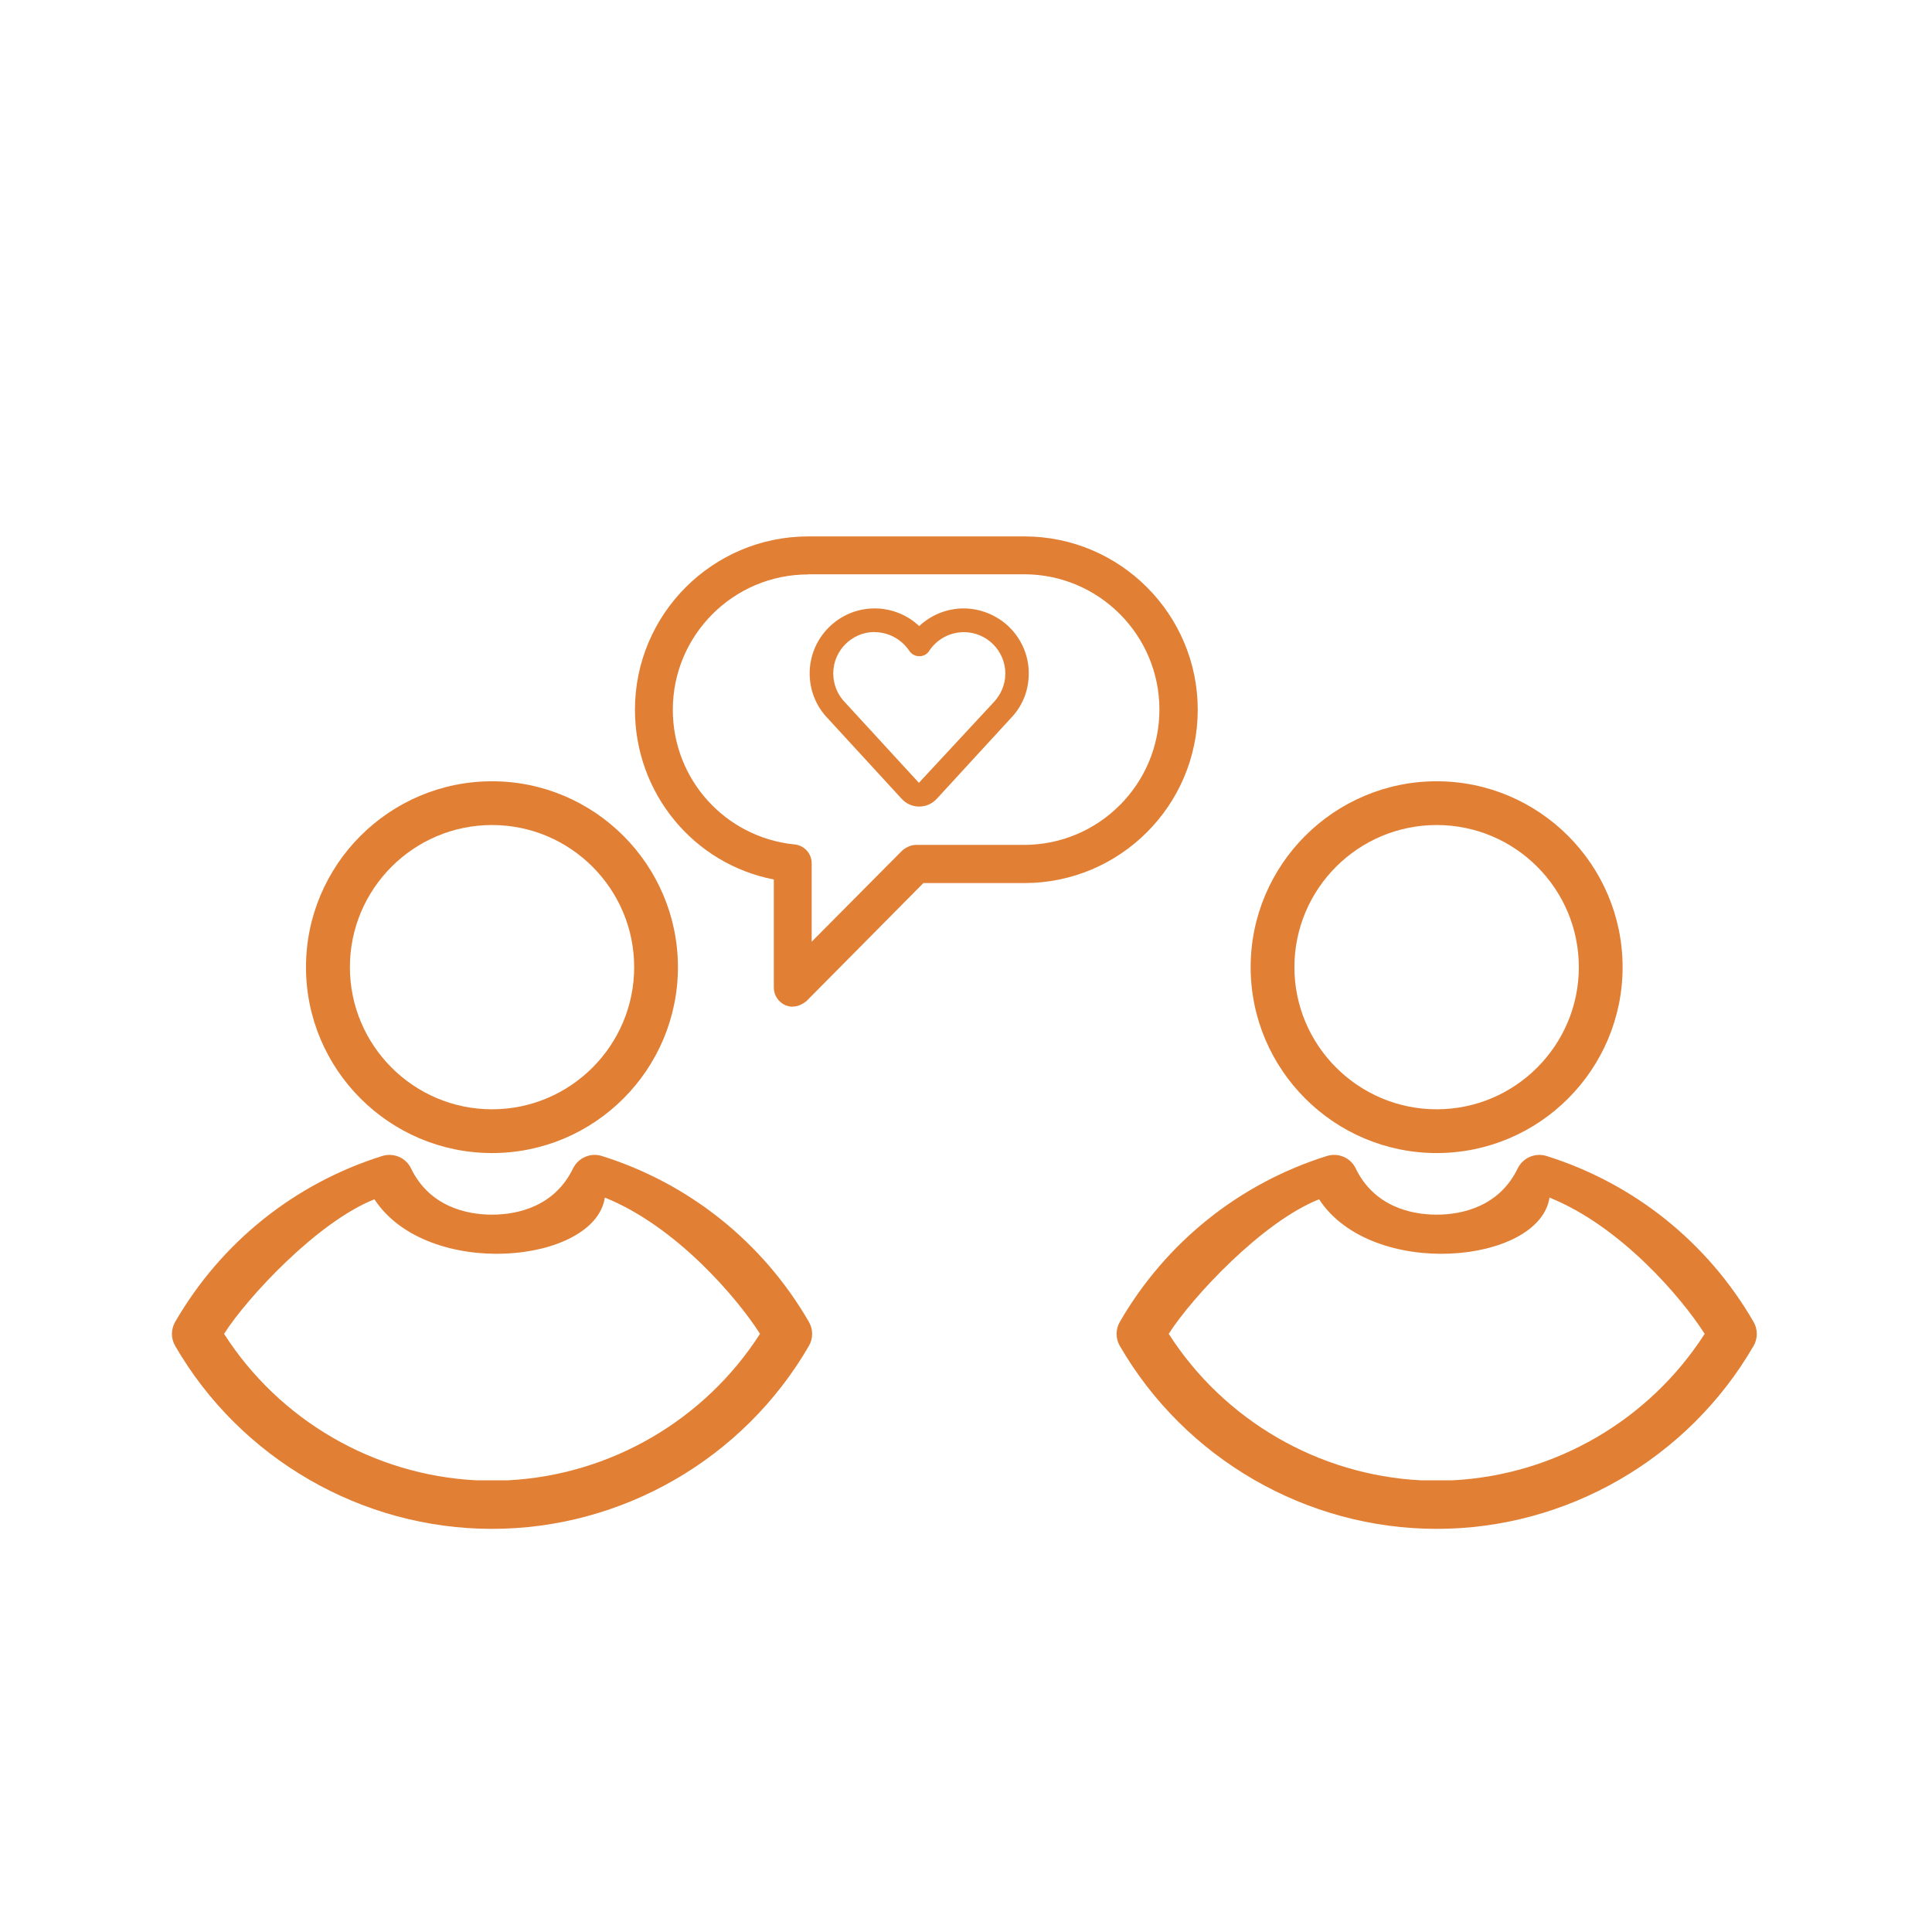 <?xml version="1.0" encoding="UTF-8"?> <svg xmlns="http://www.w3.org/2000/svg" id="Layer_2" data-name="Layer 2" viewBox="0 0 124.51 124.51"><defs><style> .cls-1 { fill: none; } .cls-2 { fill: #e17f34; } </style></defs><g id="Isolation_Mode" data-name="Isolation Mode"><g><rect class="cls-1" width="124.51" height="124.51"></rect><g><path class="cls-2" d="M31.71,50.35c-6.61,0-11.99,5.38-11.99,11.98s5.38,11.98,11.99,11.98,11.98-5.38,11.98-11.98-5.38-11.98-11.98-11.98ZM31.71,71.49c-5.05,0-9.16-4.11-9.16-9.16s4.11-9.16,9.16-9.16,9.16,4.11,9.16,9.16-4.11,9.16-9.16,9.16Z"></path><path class="cls-2" d="M52.13,85.19c-2.96-5.12-7.7-8.92-13.34-10.69-.73-.23-1.52.11-1.86.8-1.18,2.44-3.55,2.98-5.22,2.98s-4.04-.54-5.22-2.98c-.33-.69-1.12-1.03-1.86-.8-5.64,1.77-10.38,5.57-13.34,10.69-.28.48-.28,1.07,0,1.55,4.21,7.27,12.03,11.79,20.42,11.79s16.21-4.52,20.42-11.79c.28-.48.28-1.07,0-1.55ZM30.68,95.4c-6.59-.34-12.67-3.86-16.24-9.44,1.49-2.34,6.01-7.21,9.69-8.67,3.41,5.2,14.2,4.17,14.85-.11,4.58,1.84,8.51,6.44,10,8.78-3.57,5.57-9.65,9.1-16.24,9.44"></path><path class="cls-2" d="M92.59,50.35c-6.61,0-11.99,5.38-11.99,11.98s5.38,11.98,11.99,11.98,11.98-5.38,11.98-11.98-5.38-11.98-11.98-11.98ZM92.59,71.49c-5.05,0-9.17-4.11-9.17-9.16s4.11-9.16,9.17-9.16,9.16,4.11,9.16,9.16-4.11,9.16-9.16,9.16Z"></path><path class="cls-2" d="M113.01,85.19c-2.96-5.12-7.7-8.92-13.34-10.69-.73-.23-1.52.11-1.86.8-1.18,2.44-3.55,2.98-5.22,2.98s-4.04-.54-5.22-2.98c-.33-.69-1.12-1.03-1.86-.8-5.64,1.77-10.38,5.57-13.34,10.69-.28.48-.28,1.07,0,1.55,4.21,7.27,12.03,11.79,20.42,11.79s16.21-4.52,20.42-11.79c.28-.48.28-1.07,0-1.55ZM91.56,95.4c-6.59-.34-12.67-3.86-16.24-9.44,1.49-2.34,6.01-7.21,9.69-8.67,3.41,5.2,14.2,4.17,14.85-.11,4.58,1.84,8.51,6.44,10,8.78-3.57,5.57-9.65,9.1-16.24,9.44"></path><path class="cls-2" d="M59.24,51.98c-.44,0-.84-.18-1.14-.51l-4.74-5.16c-.76-.78-1.18-1.81-1.18-2.91,0-2.31,1.88-4.19,4.19-4.19,1.07,0,2.1.41,2.87,1.14.77-.73,1.8-1.14,2.87-1.14s2.17.44,2.96,1.23,1.23,1.84,1.23,2.96-.42,2.14-1.19,2.92l-4.73,5.15c-.3.33-.71.51-1.14.51ZM56.37,40.73c-1.47,0-2.67,1.2-2.67,2.67,0,.7.27,1.37.76,1.87l4.76,5.18,4.79-5.16c.5-.52.78-1.18.78-1.88,0-1.47-1.2-2.67-2.67-2.67-.9,0-1.74.45-2.24,1.21-.14.22-.37.34-.63.34-.27,0-.51-.13-.65-.35-.51-.75-1.34-1.2-2.23-1.2Z"></path><path class="cls-2" d="M51.09,64.88c-.19,0-.33-.05-.46-.09-.47-.21-.76-.65-.76-1.14v-6.97c-5.2-1.01-8.95-5.59-8.95-10.94,0-6.16,5.01-11.17,11.17-11.17h13.93c6.16,0,11.17,5.01,11.17,11.17s-5.01,11.17-11.17,11.17h-6.51l-7.54,7.61c-.29.23-.58.35-.88.35ZM52.08,37.02c-4.81,0-8.72,3.91-8.72,8.72,0,4.48,3.37,8.22,7.83,8.68.63.05,1.12.58,1.12,1.22v5.05l5.85-5.89c.29-.23.58-.35.88-.35h6.96c4.81,0,8.72-3.91,8.72-8.72s-3.91-8.72-8.72-8.72h-13.93Z"></path></g></g></g></svg> 